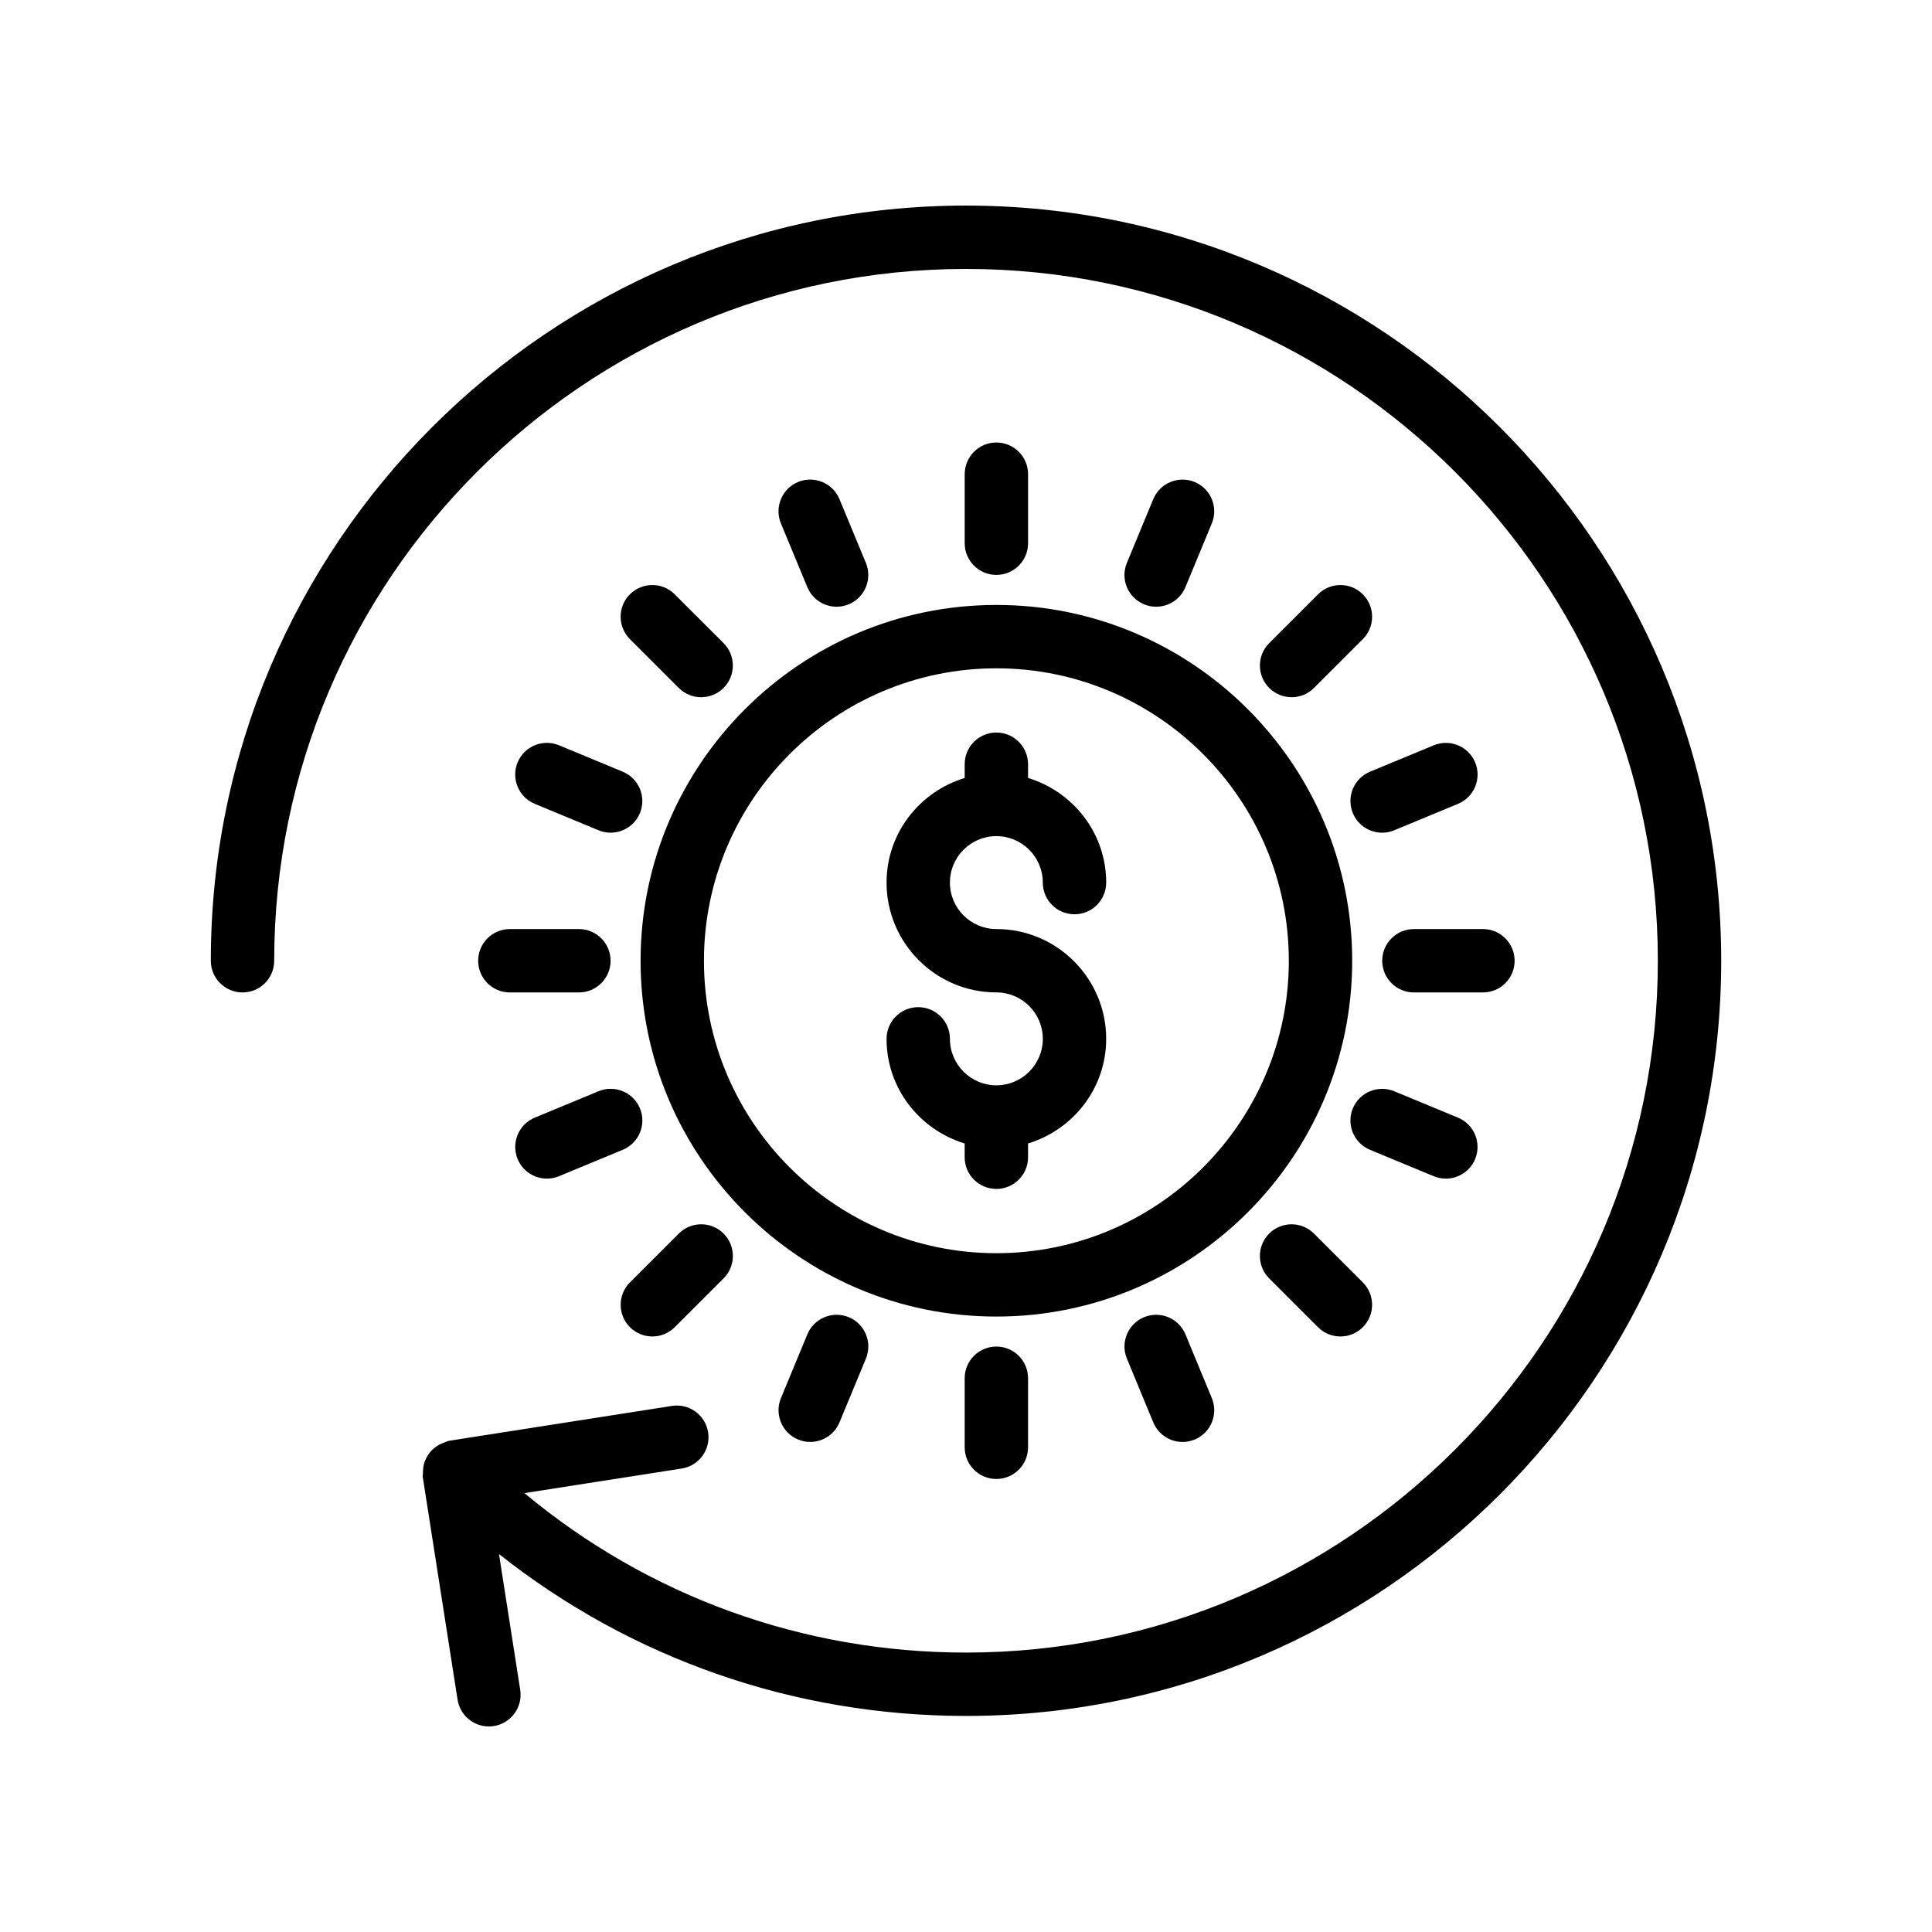 <?xml version="1.0" encoding="UTF-8"?>
<!-- Uploaded to: SVG Repo, www.svgrepo.com, Generator: SVG Repo Mixer Tools -->
<svg fill="#000000" width="800px" height="800px" version="1.1" viewBox="144 144 512 512" xmlns="http://www.w3.org/2000/svg">
 <g>
  <path d="m400 198.48c-110.36 0-200.13 89.777-200.13 200.13 0 4.637 3.754 8.398 8.398 8.398 4.641 0 8.398-3.758 8.398-8.398 0-101.09 82.246-183.34 183.34-183.34s183.34 82.246 183.34 183.34c0 101.09-82.246 183.34-183.34 183.34-43.254 0-84.191-14.922-117.03-42.258l41.68-6.516c4.582-0.715 7.715-5.012 7.004-9.59-0.715-4.578-5.012-7.723-9.594-7l-59.023 9.227c-0.523 0.082-0.945 0.359-1.43 0.527-0.188 0.066-0.367 0.121-0.551 0.203-0.926 0.402-1.727 0.938-2.438 1.617-0.039 0.039-0.098 0.051-0.137 0.09-0.027 0.027-0.035 0.066-0.062 0.094-0.719 0.738-1.27 1.574-1.68 2.527-0.039 0.09-0.09 0.176-0.125 0.266-0.324 0.836-0.473 1.707-0.512 2.633-0.012 0.23-0.039 0.445-0.031 0.676 0.012 0.324-0.094 0.625-0.043 0.953l9.227 59.023c0.648 4.148 4.227 7.106 8.293 7.106 0.426 0 0.871-0.031 1.305-0.102 4.582-0.715 7.715-5.012 7.004-9.59l-5.625-35.992c35.145 27.781 78.285 42.898 123.77 42.898 110.36 0 200.13-89.777 200.13-200.13 0-110.36-89.773-200.13-200.13-200.13z"/>
  <path d="m313.76 398.61c0 51.992 42.297 94.293 94.293 94.293 51.996 0 94.293-42.301 94.293-94.293s-42.297-94.293-94.293-94.293c-51.996 0-94.293 42.301-94.293 94.293zm94.293-77.5c42.73 0 77.5 34.766 77.5 77.5s-34.77 77.5-77.5 77.5-77.5-34.766-77.5-77.5 34.77-77.5 77.5-77.5z"/>
  <path d="m408.05 431.62c-6.789 0-12.309-5.523-12.309-12.312 0-4.637-3.754-8.398-8.398-8.398-4.641 0-8.398 3.758-8.398 8.398 0 13.109 8.77 24.094 20.703 27.723v3.648c0 4.637 3.754 8.398 8.398 8.398 4.641 0 8.398-3.758 8.398-8.398v-3.648c11.938-3.633 20.703-14.613 20.703-27.723 0-16.047-13.055-29.102-29.102-29.102-6.789 0-12.309-5.523-12.309-12.312 0-6.789 5.519-12.312 12.309-12.312s12.309 5.523 12.309 12.312c0 4.637 3.754 8.398 8.398 8.398 4.641 0 8.398-3.758 8.398-8.398 0-13.109-8.77-24.094-20.703-27.723v-3.644c0-4.637-3.754-8.398-8.398-8.398-4.641 0-8.398 3.758-8.398 8.398v3.644c-11.938 3.633-20.703 14.613-20.703 27.723 0 16.047 13.055 29.105 29.102 29.105 6.789 0 12.309 5.523 12.309 12.309 0 6.789-5.519 12.312-12.309 12.312z"/>
  <path d="m416.45 287.96v-18.293c0-4.637-3.754-8.398-8.398-8.398-4.641 0-8.398 3.758-8.398 8.398v18.293c0 4.637 3.754 8.398 8.398 8.398 4.641 0 8.398-3.762 8.398-8.398z"/>
  <path d="m399.65 509.25v18.297c0 4.637 3.754 8.398 8.398 8.398 4.641 0 8.398-3.758 8.398-8.398v-18.297c0-4.637-3.754-8.398-8.398-8.398-4.641 0.004-8.398 3.762-8.398 8.398z"/>
  <path d="m545.39 398.61c0-4.637-3.754-8.398-8.398-8.398h-18.293c-4.641 0-8.398 3.758-8.398 8.398 0 4.637 3.754 8.398 8.398 8.398h18.293c4.641-0.004 8.398-3.762 8.398-8.398z"/>
  <path d="m270.72 398.61c0 4.637 3.754 8.398 8.398 8.398h18.293c4.641 0 8.398-3.758 8.398-8.398 0-4.637-3.754-8.398-8.398-8.398h-18.293c-4.644 0-8.398 3.762-8.398 8.398z"/>
  <path d="m493.29 301.5-12.941 12.934c-3.281 3.277-3.281 8.594 0 11.875 1.641 1.641 3.789 2.461 5.938 2.461 2.148 0 4.297-0.82 5.938-2.461l12.941-12.934c3.281-3.277 3.281-8.594 0-11.875s-8.594-3.281-11.875 0z"/>
  <path d="m316.88 498.18c2.148 0 4.297-0.82 5.938-2.461l12.941-12.934c3.281-3.277 3.281-8.594 0-11.875s-8.594-3.281-11.875 0l-12.941 12.934c-3.281 3.277-3.281 8.594 0 11.875 1.641 1.641 3.789 2.461 5.938 2.461z"/>
  <path d="m492.22 470.91c-3.281-3.281-8.594-3.281-11.875 0s-3.281 8.598 0 11.875l12.941 12.934c1.641 1.641 3.789 2.461 5.938 2.461 2.148 0 4.297-0.82 5.938-2.461 3.281-3.281 3.281-8.598 0-11.875z"/>
  <path d="m322.81 301.5c-3.281-3.281-8.594-3.281-11.875 0s-3.281 8.598 0 11.875l12.941 12.934c1.641 1.641 3.789 2.461 5.938 2.461 2.148 0 4.297-0.82 5.938-2.461 3.281-3.281 3.281-8.598 0-11.875z"/>
  <path d="m365.71 304.79c1.074 0 2.164-0.211 3.215-0.645 4.281-1.773 6.312-6.688 4.543-10.973l-7.004-16.898c-1.77-4.293-6.707-6.305-10.973-4.543-4.281 1.773-6.312 6.688-4.543 10.973l7.004 16.898c1.336 3.234 4.469 5.188 7.758 5.188z"/>
  <path d="m447.18 493.07c-4.281 1.77-6.312 6.684-4.543 10.969l6.996 16.906c1.336 3.234 4.461 5.191 7.758 5.191 1.074 0 2.156-0.211 3.215-0.645 4.281-1.77 6.312-6.684 4.543-10.969l-6.996-16.906c-1.77-4.285-6.664-6.312-10.973-4.547z"/>
  <path d="m523.96 341.51-16.898 7.004c-4.281 1.773-6.312 6.688-4.543 10.973 1.336 3.234 4.469 5.188 7.758 5.188 1.074 0 2.164-0.211 3.215-0.645l16.898-7.004c4.281-1.773 6.312-6.688 4.543-10.973-1.77-4.289-6.715-6.301-10.973-4.543z"/>
  <path d="m313.59 437.73c-1.77-4.285-6.699-6.309-10.973-4.543l-16.898 7c-4.281 1.773-6.312 6.688-4.543 10.973 1.336 3.231 4.469 5.188 7.758 5.188 1.074 0 2.164-0.211 3.215-0.645l16.898-7c4.281-1.777 6.316-6.688 4.543-10.973z"/>
  <path d="m450.39 304.79c3.297 0 6.422-1.957 7.758-5.191l6.996-16.898c1.77-4.285-0.262-9.195-4.543-10.969-4.266-1.754-9.199 0.258-10.973 4.547l-6.996 16.898c-1.77 4.285 0.262 9.195 4.543 10.969 1.051 0.434 2.141 0.645 3.215 0.645z"/>
  <path d="m357.96 497.61-7.004 16.906c-1.77 4.285 0.262 9.195 4.543 10.973 1.051 0.434 2.141 0.645 3.215 0.645 3.289 0 6.422-1.957 7.758-5.188l7.004-16.906c1.77-4.285-0.262-9.195-4.543-10.973-4.258-1.762-9.203 0.258-10.973 4.543z"/>
  <path d="m527.17 456.35c3.289 0 6.422-1.957 7.758-5.188 1.77-4.285-0.262-9.195-4.543-10.973l-16.898-6.996c-4.254-1.77-9.191 0.258-10.973 4.543-1.77 4.285 0.262 9.195 4.543 10.973l16.898 7c1.051 0.434 2.141 0.641 3.215 0.641z"/>
  <path d="m281.17 346.05c-1.77 4.285 0.262 9.195 4.543 10.973l16.898 7.004c1.051 0.434 2.141 0.645 3.215 0.645 3.289 0 6.422-1.953 7.758-5.188 1.77-4.285-0.262-9.195-4.543-10.973l-16.898-7.004c-4.266-1.762-9.203 0.25-10.973 4.543z"/>
 </g>
</svg>